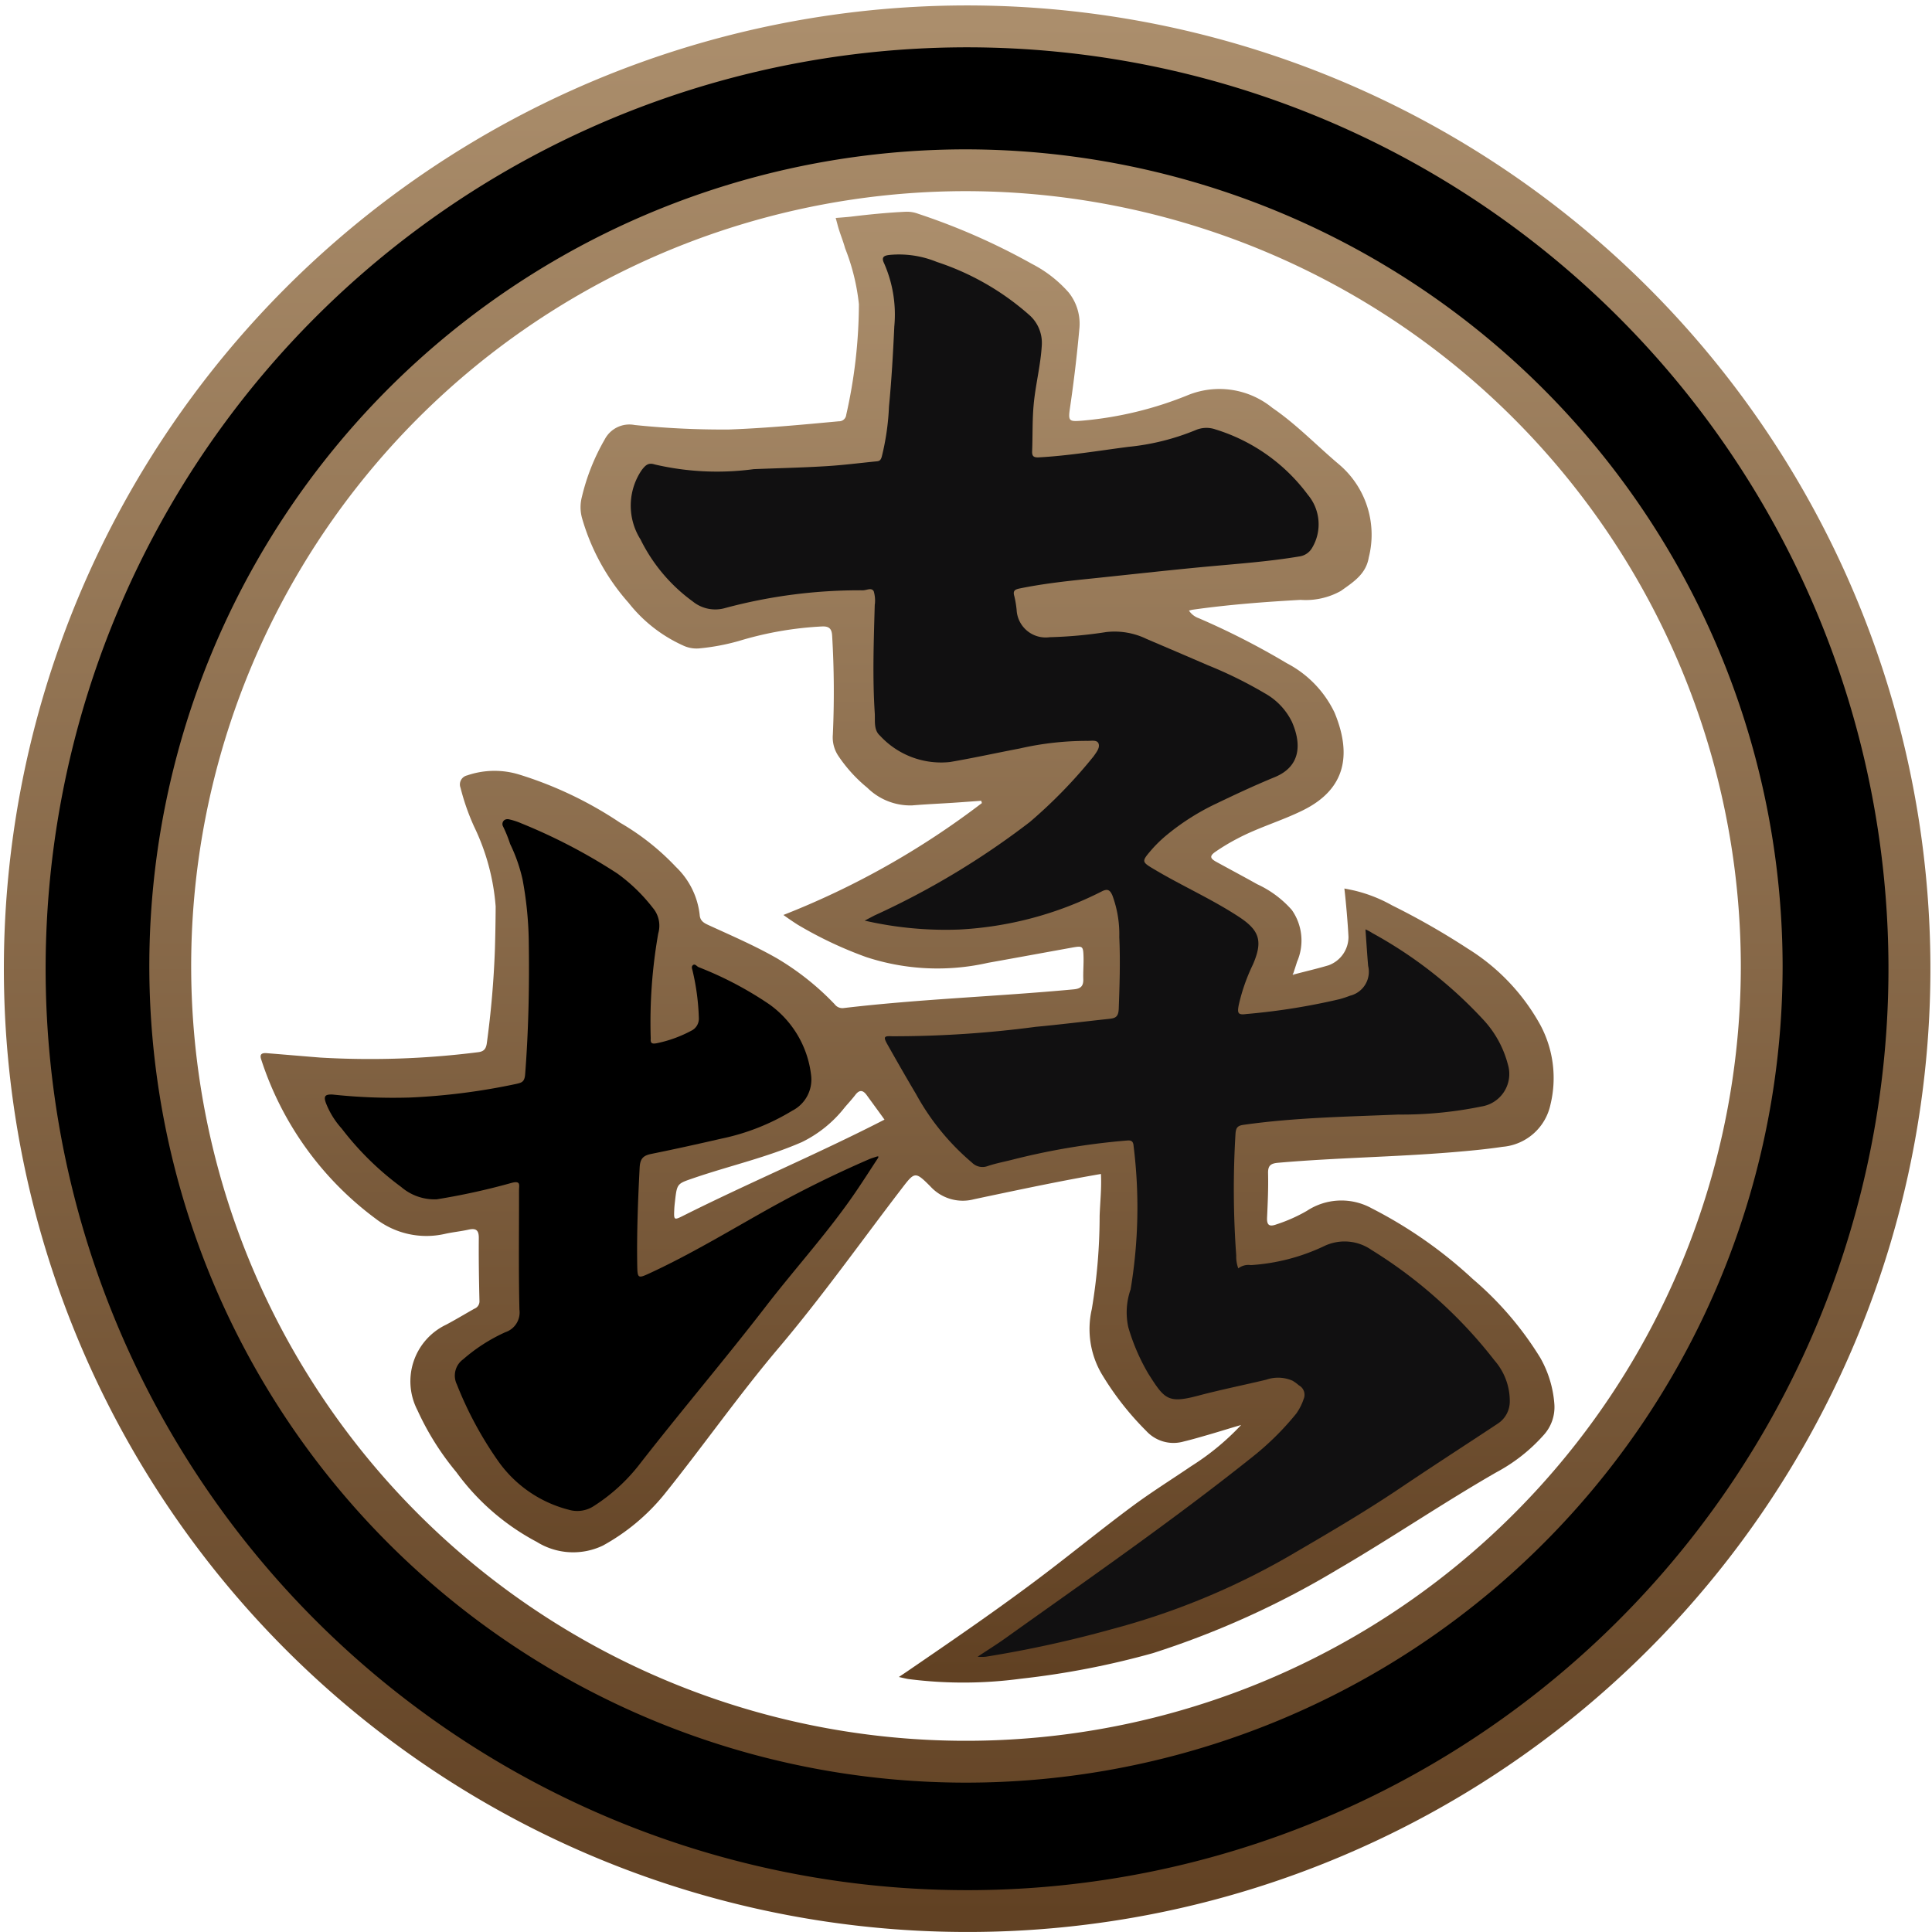 <svg xmlns="http://www.w3.org/2000/svg" xmlns:xlink="http://www.w3.org/1999/xlink" width="65" height="65" viewBox="0 0 65 65">
  <defs>
    <linearGradient id="linear-gradient" x1="0.5" x2="0.5" y2="1" gradientUnits="objectBoundingBox">
      <stop offset="0" stop-color="#ac8f6d"/>
      <stop offset="1" stop-color="#604022"/>
    </linearGradient>
  </defs>
  <g id="ヘッダーロゴ" transform="translate(-1367.676 -123.262)">
    <path id="パス_580" data-name="パス 580" d="M1539.564,247.511s.383-.028.531-.046c.607-.074,1.215-.134,1.826-.163a1.061,1.061,0,0,1,.422.07,21.933,21.933,0,0,1,3.825,1.685,4.2,4.2,0,0,1,1.236.963,1.684,1.684,0,0,1,.357,1.231q-.12,1.329-.314,2.647c-.067.457-.034.468.419.432a12.222,12.222,0,0,0,3.582-.872,2.818,2.818,0,0,1,2.807.442c.816.557,1.5,1.278,2.251,1.909a3.1,3.1,0,0,1,.993,3.122c-.092.569-.532.837-.94,1.129a2.429,2.429,0,0,1-1.354.3c-1.213.068-2.422.16-3.625.33-.036.005-.072.016-.131.03a.659.659,0,0,0,.333.258,25.384,25.384,0,0,1,2.958,1.513,3.641,3.641,0,0,1,1.608,1.663c.607,1.466.331,2.594-1.057,3.282-.719.357-1.5.578-2.211.955a6.912,6.912,0,0,0-.737.442c-.2.139-.192.221.023.339.46.253.926.5,1.382.756a3.5,3.5,0,0,1,1.162.865,1.788,1.788,0,0,1,.177,1.74c-.04.128-.082.254-.123.382-.022.02-.038.043,0,.063.007,0,.029-.015.044-.023.379-.1.761-.188,1.136-.3a1.016,1.016,0,0,0,.672-.958c-.021-.439-.086-1.19-.138-1.626,0,0,.109.019.323.066a4.885,4.885,0,0,1,1.28.5,24.824,24.824,0,0,1,2.554,1.46,6.984,6.984,0,0,1,2.44,2.573,3.777,3.777,0,0,1,.336,2.672,1.8,1.8,0,0,1-1.609,1.419c-.557.084-1.12.135-1.681.182-1.953.162-3.916.184-5.869.355-.248.022-.348.088-.341.356.012.5-.011.995-.034,1.491-.012.268.09.309.321.224a5.357,5.357,0,0,0,1.02-.454,2.11,2.11,0,0,1,2.181-.084,15.047,15.047,0,0,1,3.4,2.379,11.11,11.11,0,0,1,2.268,2.646,3.692,3.692,0,0,1,.475,1.551,1.394,1.394,0,0,1-.362,1.055,5.748,5.748,0,0,1-1.592,1.252c-1.808,1.039-3.532,2.214-5.333,3.263a29.5,29.5,0,0,1-6.222,2.82,27.865,27.865,0,0,1-4.444.86,14.5,14.5,0,0,1-3.769.012c-.078-.01-.33-.071-.33-.071l.264-.177c1.562-1.07,3.125-2.138,4.633-3.284.985-.749,1.944-1.53,2.937-2.268.648-.482,1.336-.911,2.005-1.366a8.5,8.5,0,0,0,1.676-1.383c-.35.1-.7.212-1.049.313-.294.085-.587.172-.885.243a1.243,1.243,0,0,1-1.259-.356,9.85,9.85,0,0,1-1.512-1.939,2.989,2.989,0,0,1-.32-2.157,18.982,18.982,0,0,0,.264-3.138c.016-.466.069-.93.044-1.411-1.3.223-2.578.494-3.855.762l-.421.09a1.475,1.475,0,0,1-1.462-.433c-.519-.522-.531-.494-.98.092-1.361,1.776-2.654,3.6-4.1,5.312-1.365,1.61-2.572,3.341-3.894,4.983a7.018,7.018,0,0,1-2.042,1.695,2.316,2.316,0,0,1-2.227-.123,7.92,7.92,0,0,1-2.706-2.347,9.244,9.244,0,0,1-1.308-2.082,2.11,2.11,0,0,1,.966-2.879c.321-.17.632-.359.949-.537a.265.265,0,0,0,.171-.264c-.017-.707-.028-1.415-.022-2.123,0-.274-.111-.325-.351-.272-.261.058-.53.083-.791.142a2.8,2.8,0,0,1-2.336-.517,10.81,10.81,0,0,1-3.838-5.336c-.072-.2.02-.24.185-.227.6.048,1.2.1,1.8.148a28.838,28.838,0,0,0,5.3-.18c.191-.021.271-.1.3-.3a31.774,31.774,0,0,0,.273-3.169q.021-.717.025-1.433a7.481,7.481,0,0,0-.728-2.695,7.684,7.684,0,0,1-.454-1.3.311.311,0,0,1,.222-.416,2.831,2.831,0,0,1,1.749-.03,12.954,12.954,0,0,1,3.4,1.623,8.272,8.272,0,0,1,1.88,1.49,2.629,2.629,0,0,1,.795,1.608c.013.2.14.273.293.343.773.355,1.556.691,2.3,1.116a9.042,9.042,0,0,1,1.947,1.547.324.324,0,0,0,.294.131c2.575-.305,5.167-.389,7.747-.63.247-.023.333-.115.325-.35s.015-.5.008-.745c-.011-.364-.029-.374-.387-.31-.941.17-1.881.343-2.822.511a7.688,7.688,0,0,1-4.105-.193,13.418,13.418,0,0,1-2.3-1.087s-.209-.131-.483-.329a27.574,27.574,0,0,0,6.678-3.765l-.024-.077c-.317.023-.634.047-.951.068-.458.03-.916.049-1.373.088a2.059,2.059,0,0,1-1.507-.594,4.924,4.924,0,0,1-.98-1.079,1.116,1.116,0,0,1-.18-.706,31.8,31.8,0,0,0-.023-3.323c-.012-.24-.1-.332-.35-.318a11.615,11.615,0,0,0-2.789.488,7.392,7.392,0,0,1-1.349.251,1.056,1.056,0,0,1-.529-.1,4.888,4.888,0,0,1-1.832-1.435,7.336,7.336,0,0,1-1.562-2.835,1.369,1.369,0,0,1-.009-.729,7.138,7.138,0,0,1,.766-1.929.936.936,0,0,1,1.011-.489,28.707,28.707,0,0,0,3.177.151c1.234-.045,2.462-.162,3.69-.276a.241.241,0,0,0,.249-.217,17.076,17.076,0,0,0,.427-3.722,7.136,7.136,0,0,0-.465-1.884c-.074-.276-.194-.541-.261-.818Zm1.642,30.336c-.2-.281-.4-.55-.595-.82-.121-.169-.24-.2-.382-.018-.11.144-.233.278-.352.415a4.131,4.131,0,0,1-1.451,1.179c-1.169.51-2.411.792-3.611,1.2-.58.2-.588.178-.656.777-.011.095-.022.19-.026.285-.017.368-.013.374.32.206C1536.668,279.961,1538.959,279,1541.205,277.847Z" transform="translate(-143.772 -116.916)" fill="url(#linear-gradient)"/>
    <path id="パス_581" data-name="パス 581" d="M2125.1,693.285c-.015.008-.036.027-.044.023-.034-.02-.018-.043,0-.063Z" transform="translate(-713.867 -537.252)" fill="#c6c6cb"/>
    <g id="グループ_45" data-name="グループ 45" transform="translate(1367.676 123.261)">
      <path id="パス_582" data-name="パス 582" d="M1400.176,188.261a32.408,32.408,0,1,1,12.651-2.555A32.3,32.3,0,0,1,1400.176,188.261Zm0-58.568a26.068,26.068,0,1,0,26.068,26.068A26.1,26.1,0,0,0,1400.176,129.693Z" transform="translate(-1367.676 -123.261)" fill="url(#linear-gradient)"/>
    </g>
    <g id="グループ_46" data-name="グループ 46" transform="translate(1369.084 124.669)">
      <path id="パス_583" data-name="パス 583" d="M1423.279,209.957a31,31,0,1,1,12.1-2.444A30.9,30.9,0,0,1,1423.279,209.957Zm0-58.567a27.475,27.475,0,1,0,27.474,27.475A27.506,27.506,0,0,0,1423.279,151.39Z" transform="translate(-1392.187 -147.772)"/>
    </g>
    <path id="パス_584" data-name="パス 584" d="M1757.656,306.661a.558.558,0,0,1,.424-.11,6.739,6.739,0,0,0,2.458-.636,1.584,1.584,0,0,1,1.6.126,15.59,15.59,0,0,1,4.139,3.719,2.075,2.075,0,0,1,.513,1.366.891.891,0,0,1-.4.756c-1.1.728-2.209,1.442-3.3,2.178-1.119.753-2.279,1.436-3.443,2.115a24.445,24.445,0,0,1-6.271,2.631,38.576,38.576,0,0,1-4.218.921,1.647,1.647,0,0,1-.272,0c.306-.206.645-.415.936-.624,2.786-1.99,5.6-3.938,8.281-6.076a9.48,9.48,0,0,0,1.506-1.484,1.855,1.855,0,0,0,.245-.484.361.361,0,0,0-.16-.463,1.421,1.421,0,0,0-.212-.155,1.212,1.212,0,0,0-.891-.033c-.762.182-1.531.336-2.288.537-1.021.271-1.13.112-1.667-.729a6.827,6.827,0,0,1-.681-1.576,2.331,2.331,0,0,1,.078-1.271,16.712,16.712,0,0,0,.1-4.827c-.014-.212-.135-.189-.273-.178a23.32,23.32,0,0,0-3.841.65c-.269.067-.544.119-.805.209a.5.5,0,0,1-.519-.121,8.124,8.124,0,0,1-1.878-2.3c-.327-.551-.645-1.107-.96-1.665-.149-.264-.13-.3.156-.285a36.456,36.456,0,0,0,4.833-.318c.818-.076,1.634-.179,2.452-.266.214-.023.325-.054.336-.346.029-.8.055-1.607.018-2.409a3.763,3.763,0,0,0-.232-1.4c-.077-.172-.152-.24-.36-.133a11.932,11.932,0,0,1-4.788,1.281,12.158,12.158,0,0,1-3.186-.3l.332-.174a26.843,26.843,0,0,0,5.226-3.145,16.534,16.534,0,0,0,2.137-2.2.233.233,0,0,0,.017-.023c.089-.127.208-.277.157-.414s-.255-.086-.388-.091a10.154,10.154,0,0,0-2.274.258c-.779.148-1.554.32-2.336.453a2.792,2.792,0,0,1-2.355-.886c-.222-.194-.16-.505-.177-.763-.079-1.214-.033-2.429,0-3.643,0-.009.006-.019.005-.028a1.109,1.109,0,0,0-.039-.423c-.075-.141-.248-.027-.375-.034a17.415,17.415,0,0,0-4.614.594,1.2,1.2,0,0,1-1.1-.219,5.673,5.673,0,0,1-1.758-2.087,2.127,2.127,0,0,1,.04-2.332c.125-.161.219-.261.438-.19a9.239,9.239,0,0,0,3.331.158c.812-.033,1.625-.05,2.435-.1.571-.034,1.141-.108,1.711-.164.091-.009.128-.044.161-.151a8.426,8.426,0,0,0,.244-1.694c.087-.894.137-1.793.179-2.691a4.279,4.279,0,0,0-.345-2.129c-.111-.228.029-.261.2-.28a3.361,3.361,0,0,1,1.574.237,8.857,8.857,0,0,1,3.091,1.767,1.248,1.248,0,0,1,.442,1.035c-.038.68-.215,1.34-.275,2.018-.046.516-.029,1.032-.05,1.548-.008.186.068.216.238.207,1-.056,1.994-.222,2.989-.352a7.977,7.977,0,0,0,2.274-.565.924.924,0,0,1,.67-.022,6.1,6.1,0,0,1,3.107,2.2,1.544,1.544,0,0,1,.132,1.8.586.586,0,0,1-.415.272c-1.073.18-2.157.253-3.239.355-1.333.126-2.663.277-3.994.414-.732.076-1.462.162-2.184.31-.172.035-.229.086-.176.263a3.42,3.42,0,0,1,.076.452.979.979,0,0,0,1.112.924,14.678,14.678,0,0,0,1.909-.174,2.465,2.465,0,0,1,1.356.235c.681.291,1.363.581,2.043.876a14.26,14.26,0,0,1,1.928.949,2.208,2.208,0,0,1,.915.963c.315.719.317,1.491-.581,1.86-.672.276-1.331.584-1.988.9a7.966,7.966,0,0,0-1.62,1.027,4.32,4.32,0,0,0-.555.539c-.322.376-.309.385.114.637.937.558,1.939,1,2.852,1.6.7.46.8.825.465,1.6a6.317,6.317,0,0,0-.48,1.377c-.043.247-.034.329.255.289a22.005,22.005,0,0,0,3.14-.5,3.527,3.527,0,0,0,.354-.117.829.829,0,0,0,.608-1c-.029-.324-.067-.908-.091-1.232a1.592,1.592,0,0,1,.233.126,14.675,14.675,0,0,1,3.7,2.879,3.509,3.509,0,0,1,.858,1.536,1.108,1.108,0,0,1-.89,1.419,13.335,13.335,0,0,1-2.792.271c-1.738.073-3.479.1-5.206.345-.2.028-.259.089-.275.3a30.844,30.844,0,0,0,.025,4.1A1.114,1.114,0,0,0,1757.656,306.661Z" transform="translate(-348.319 -140.726)" fill="#111011"/>
    <path id="パス_585" data-name="パス 585" d="M1576.638,614.617c-.228.347-.453.7-.684,1.042-.935,1.393-2.071,2.628-3.092,3.953-1.378,1.787-2.842,3.506-4.229,5.286a6.091,6.091,0,0,1-1.579,1.444,1.014,1.014,0,0,1-.825.111,4.167,4.167,0,0,1-2.363-1.623,12.4,12.4,0,0,1-1.4-2.594.677.677,0,0,1,.213-.844,5.768,5.768,0,0,1,1.42-.912.7.7,0,0,0,.473-.757c-.032-1.339-.011-2.679-.014-4.018,0-.175.073-.342-.279-.24a22.684,22.684,0,0,1-2.492.545,1.723,1.723,0,0,1-1.194-.416,9.927,9.927,0,0,1-2-1.964,2.8,2.8,0,0,1-.526-.845c-.091-.242-.042-.312.221-.3a19.087,19.087,0,0,0,2.606.1,21.673,21.673,0,0,0,3.58-.46c.171-.041.27-.062.29-.322.117-1.509.145-3.019.121-4.53a12.207,12.207,0,0,0-.208-2.024,5.426,5.426,0,0,0-.418-1.194,4.5,4.5,0,0,0-.243-.6c-.053-.105.024-.276.221-.226a2.333,2.333,0,0,1,.407.135,18.915,18.915,0,0,1,3.223,1.685,5.792,5.792,0,0,1,1.19,1.152.929.929,0,0,1,.185.863,17.215,17.215,0,0,0-.253,3.536c-.013.164.042.186.2.159a4.273,4.273,0,0,0,1.156-.417.452.452,0,0,0,.263-.436,7.917,7.917,0,0,0-.205-1.561c-.012-.073-.064-.158.007-.215s.129.044.191.069a11.977,11.977,0,0,1,2.383,1.254,3.407,3.407,0,0,1,1.4,2.376,1.176,1.176,0,0,1-.635,1.2,7.508,7.508,0,0,1-2.391.941c-.783.18-1.567.354-2.354.513-.274.056-.373.164-.388.465-.057,1.108-.1,2.216-.08,3.326.008.385.035.4.391.235,1.34-.617,2.6-1.375,3.888-2.1a37.478,37.478,0,0,1,3.519-1.747c.083-.036.172-.06.258-.09C1576.633,614.563,1576.667,614.553,1576.638,614.617Z" transform="translate(-179.42 -452.398)"/>
  </g>
</svg>
